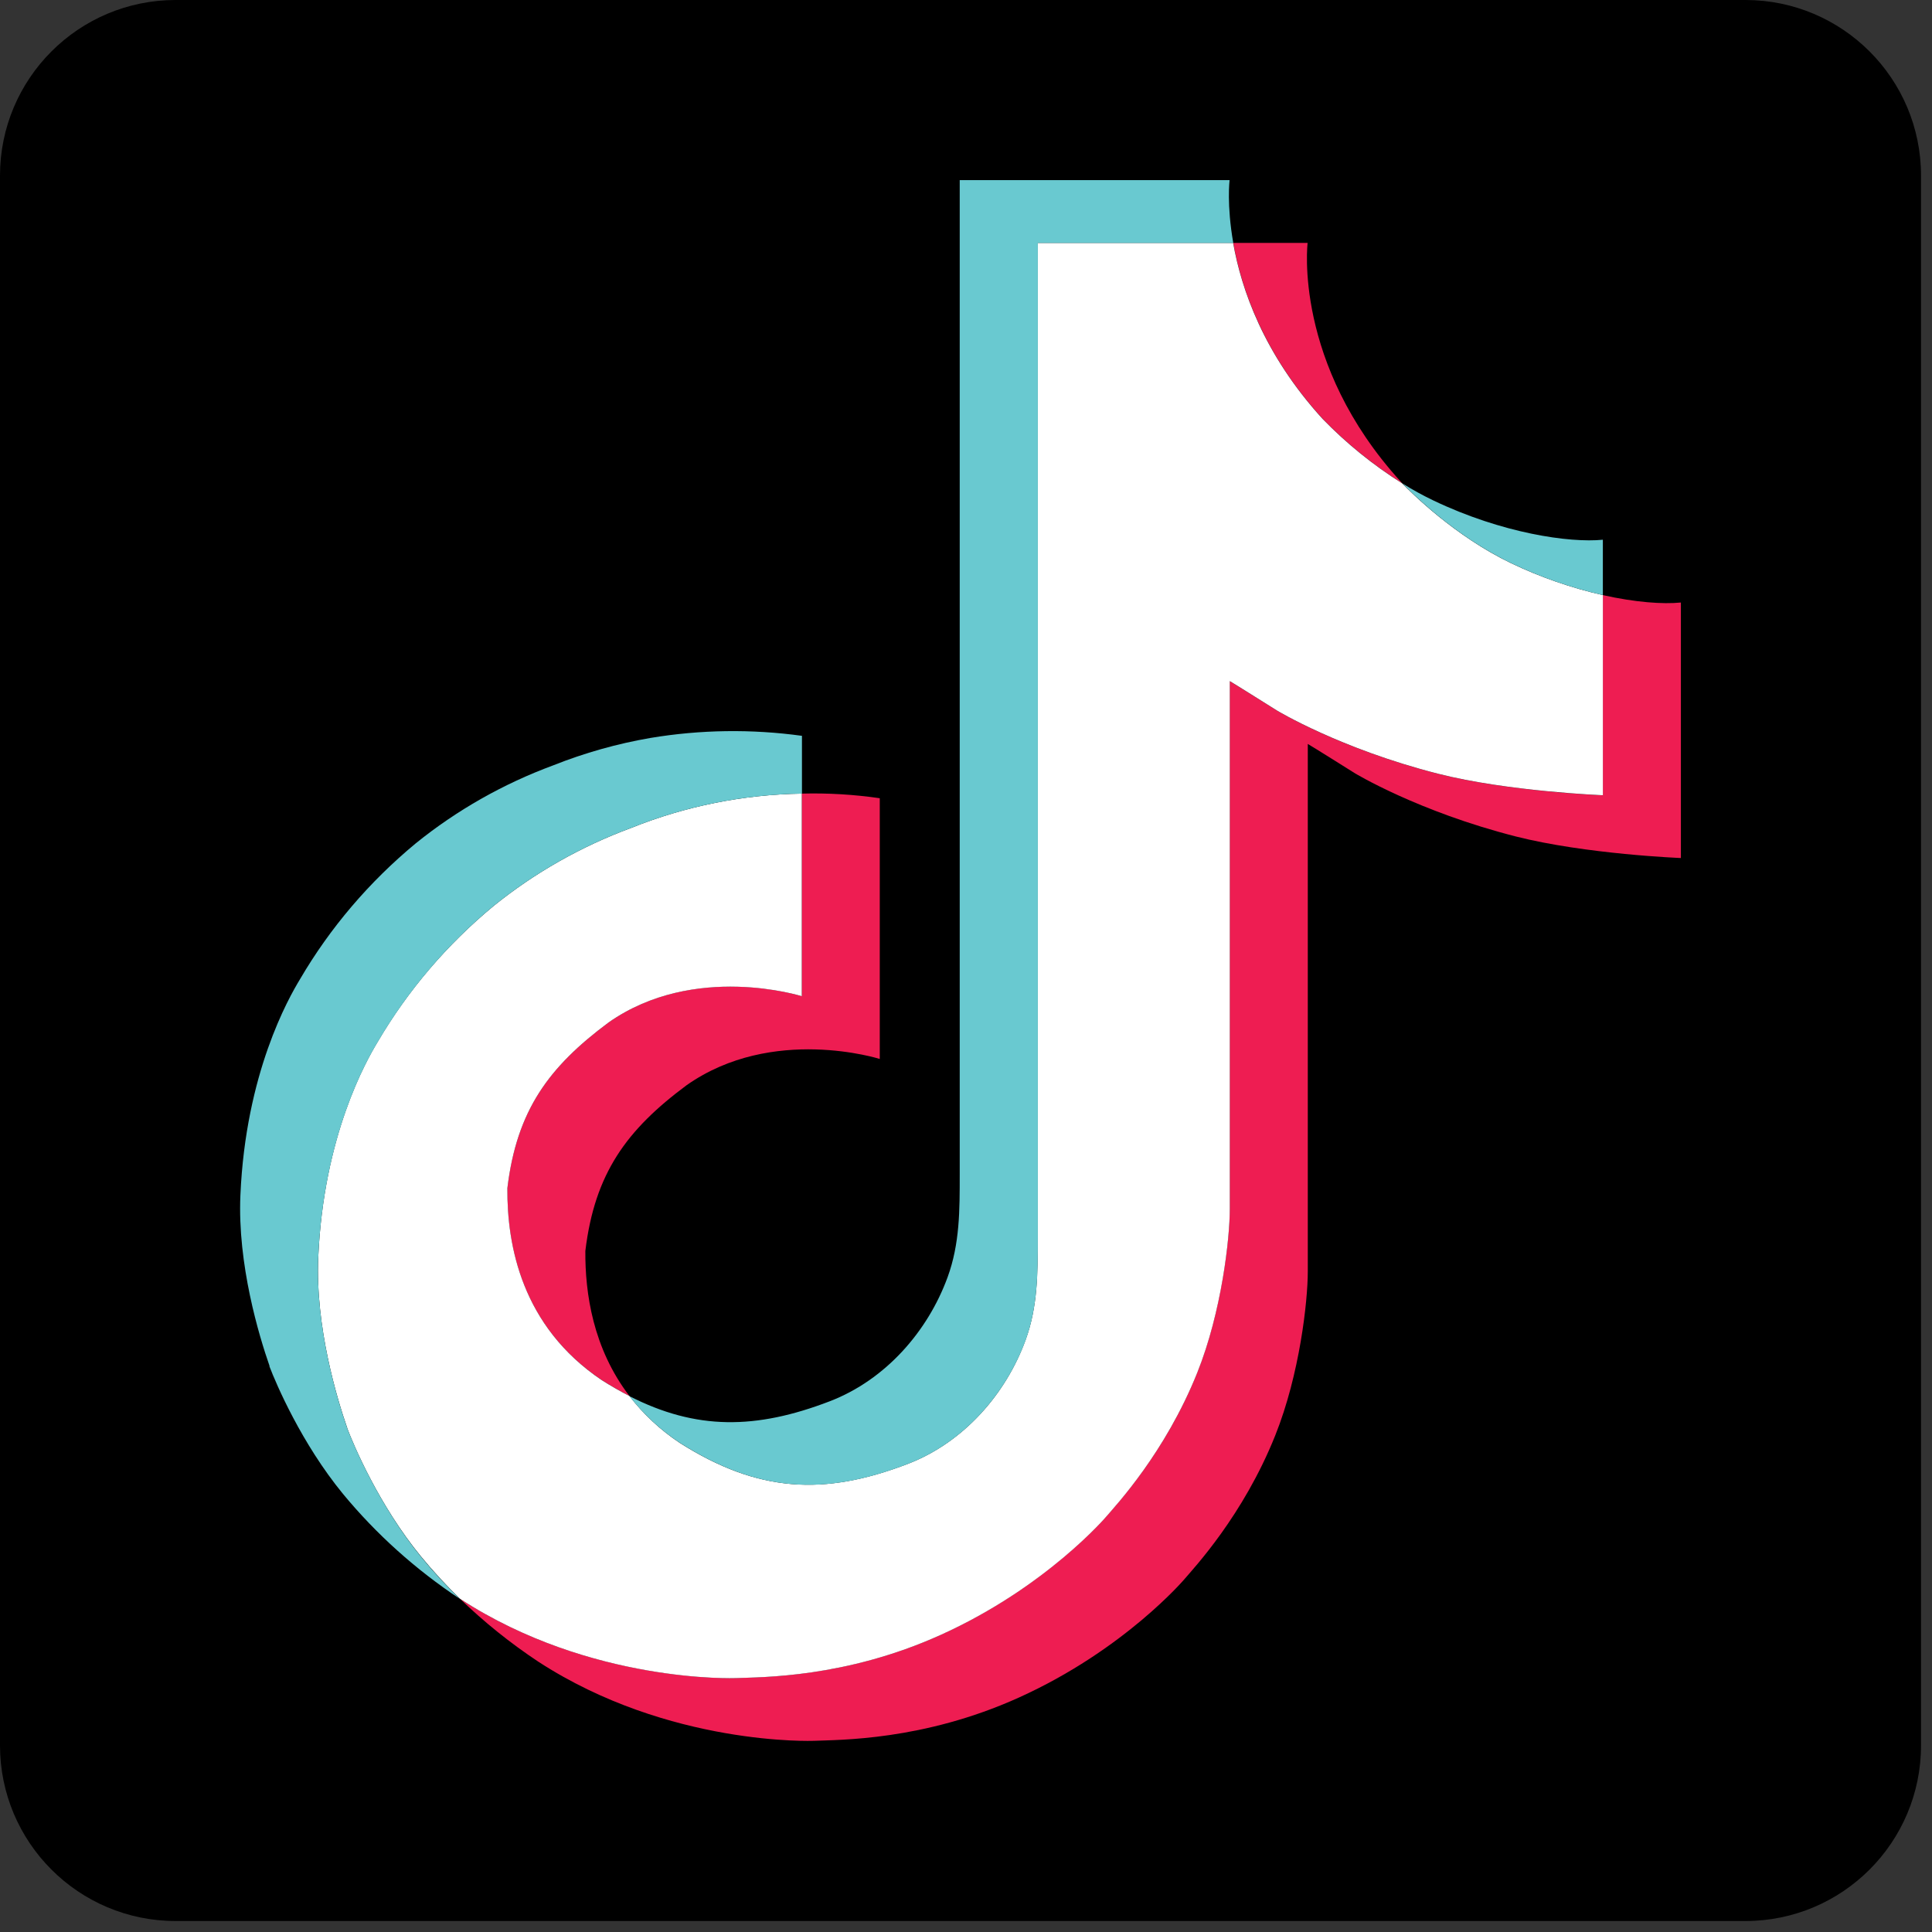 <svg width="44" height="44" viewBox="0 0 44 44" fill="none" xmlns="http://www.w3.org/2000/svg">
<rect x="0" y="0" width="44" height="44" fill="#333333" stroke="none"/>
<path d="M0 4C0 1.791 1.791 0 4 0H39.75C41.959 0 43.75 1.791 43.75 4V39.75C43.75 41.959 41.959 43.75 39.75 43.75H4C1.791 43.75 0 41.959 0 39.75V4Z" fill="black"/>
<path d="M11.554 27.06C11.768 25.291 12.493 24.301 13.86 23.285C15.817 21.91 18.26 22.688 18.26 22.688V18.074C18.854 18.058 19.449 18.094 20.036 18.179V24.117C20.036 24.117 17.593 23.339 15.637 24.715C14.271 25.73 13.544 26.721 13.331 28.49C13.324 29.451 13.504 30.706 14.334 31.792C14.129 31.687 13.92 31.567 13.707 31.432C11.878 30.204 11.545 28.362 11.554 27.06ZM30.126 9.541C28.78 8.067 28.271 6.578 28.087 5.532H29.78C29.78 5.532 29.443 8.274 31.903 10.971L31.937 11.008C31.274 10.591 30.666 10.098 30.126 9.541ZM38.281 13.722V19.541C38.281 19.541 36.121 19.456 34.522 19.05C32.29 18.481 30.855 17.609 30.855 17.609C30.855 17.609 29.864 16.986 29.784 16.943V28.959C29.784 29.628 29.601 31.299 29.042 32.693C28.313 34.516 27.188 35.712 26.981 35.957C26.981 35.957 25.612 37.575 23.197 38.664C21.021 39.646 19.11 39.621 18.538 39.646C18.538 39.646 15.235 39.777 12.262 37.845C11.62 37.42 11.02 36.937 10.47 36.405L10.485 36.416C13.458 38.347 16.761 38.217 16.761 38.217C17.333 38.192 19.244 38.217 21.42 37.234C23.832 36.145 25.203 34.527 25.203 34.527C25.408 34.282 26.538 33.086 27.265 31.262C27.822 29.869 28.007 28.198 28.007 27.529V15.514C28.087 15.558 29.077 16.18 29.077 16.18C29.077 16.18 30.513 17.053 32.745 17.621C34.344 18.028 36.504 18.113 36.504 18.113V13.553C37.243 13.719 37.873 13.763 38.281 13.722Z" fill="#EE1D52"/>
<path d="M36.505 13.553V18.111C36.505 18.111 34.345 18.027 32.746 17.62C30.514 17.051 29.078 16.179 29.078 16.179C29.078 16.179 28.088 15.557 28.008 15.512V27.53C28.008 28.199 27.824 29.871 27.266 31.264C26.536 33.087 25.411 34.284 25.204 34.529C25.204 34.529 23.835 36.146 21.421 37.235C19.245 38.218 17.334 38.193 16.762 38.218C16.762 38.218 13.459 38.349 10.486 36.417L10.471 36.406C10.157 36.102 9.862 35.781 9.586 35.445C8.637 34.288 8.056 32.92 7.909 32.53C7.909 32.528 7.909 32.527 7.909 32.525C7.674 31.847 7.18 30.218 7.248 28.64C7.367 25.856 8.346 24.148 8.605 23.72C9.291 22.552 10.183 21.508 11.241 20.633C12.175 19.878 13.233 19.277 14.373 18.856C15.605 18.36 16.924 18.095 18.26 18.074V22.688C18.26 22.688 15.817 21.913 13.861 23.285C12.494 24.301 11.768 25.291 11.555 27.06C11.546 28.362 11.879 30.204 13.706 31.433C13.919 31.568 14.129 31.688 14.334 31.793C14.653 32.208 15.041 32.569 15.484 32.863C17.268 33.992 18.764 34.071 20.677 33.338C21.952 32.847 22.912 31.741 23.357 30.516C23.637 29.751 23.633 28.981 23.633 28.185V5.532H28.084C28.268 6.578 28.777 8.067 30.122 9.541C30.662 10.098 31.27 10.591 31.933 11.008C32.129 11.21 33.131 12.212 34.416 12.827C35.081 13.145 35.782 13.389 36.505 13.553Z" fill="white"/>
<path d="M6.138 31.113V31.117L6.248 31.416C6.235 31.381 6.194 31.275 6.138 31.113Z" fill="#69C9D0"/>
<path d="M14.373 18.856C13.233 19.278 12.175 19.878 11.241 20.633C10.182 21.51 9.291 22.557 8.606 23.726C8.347 24.153 7.368 25.863 7.248 28.646C7.181 30.224 7.675 31.853 7.91 32.532C7.91 32.533 7.91 32.535 7.91 32.536C8.058 32.923 8.638 34.291 9.587 35.452C9.862 35.788 10.158 36.109 10.472 36.413C9.466 35.746 8.569 34.94 7.81 34.021C6.869 32.874 6.289 31.52 6.138 31.121C6.138 31.118 6.138 31.115 6.138 31.112V31.107C5.902 30.43 5.406 28.8 5.475 27.22C5.595 24.437 6.574 22.728 6.833 22.3C7.517 21.13 8.409 20.084 9.468 19.207C10.402 18.452 11.46 17.851 12.6 17.43C13.311 17.147 14.052 16.938 14.809 16.807C15.951 16.616 17.117 16.6 18.264 16.758V18.074C16.927 18.095 15.606 18.36 14.373 18.856Z" fill="#69C9D0"/>
<path d="M28.087 5.532H23.636V28.186C23.636 28.982 23.636 29.75 23.36 30.517C22.911 31.741 21.954 32.847 20.68 33.338C18.767 34.074 17.271 33.993 15.487 32.863C15.044 32.571 14.655 32.21 14.334 31.796C15.854 32.573 17.215 32.56 18.9 31.912C20.174 31.421 21.132 30.315 21.58 29.09C21.86 28.325 21.857 27.555 21.857 26.759V4.102H28.003C28.003 4.102 27.934 4.665 28.087 5.532ZM36.504 12.292V13.553C35.783 13.388 35.083 13.145 34.42 12.827C33.134 12.212 32.133 11.21 31.937 11.008C32.164 11.151 32.4 11.281 32.643 11.397C34.206 12.145 35.745 12.368 36.504 12.292Z" fill="#69C9D0"/>
</svg>
